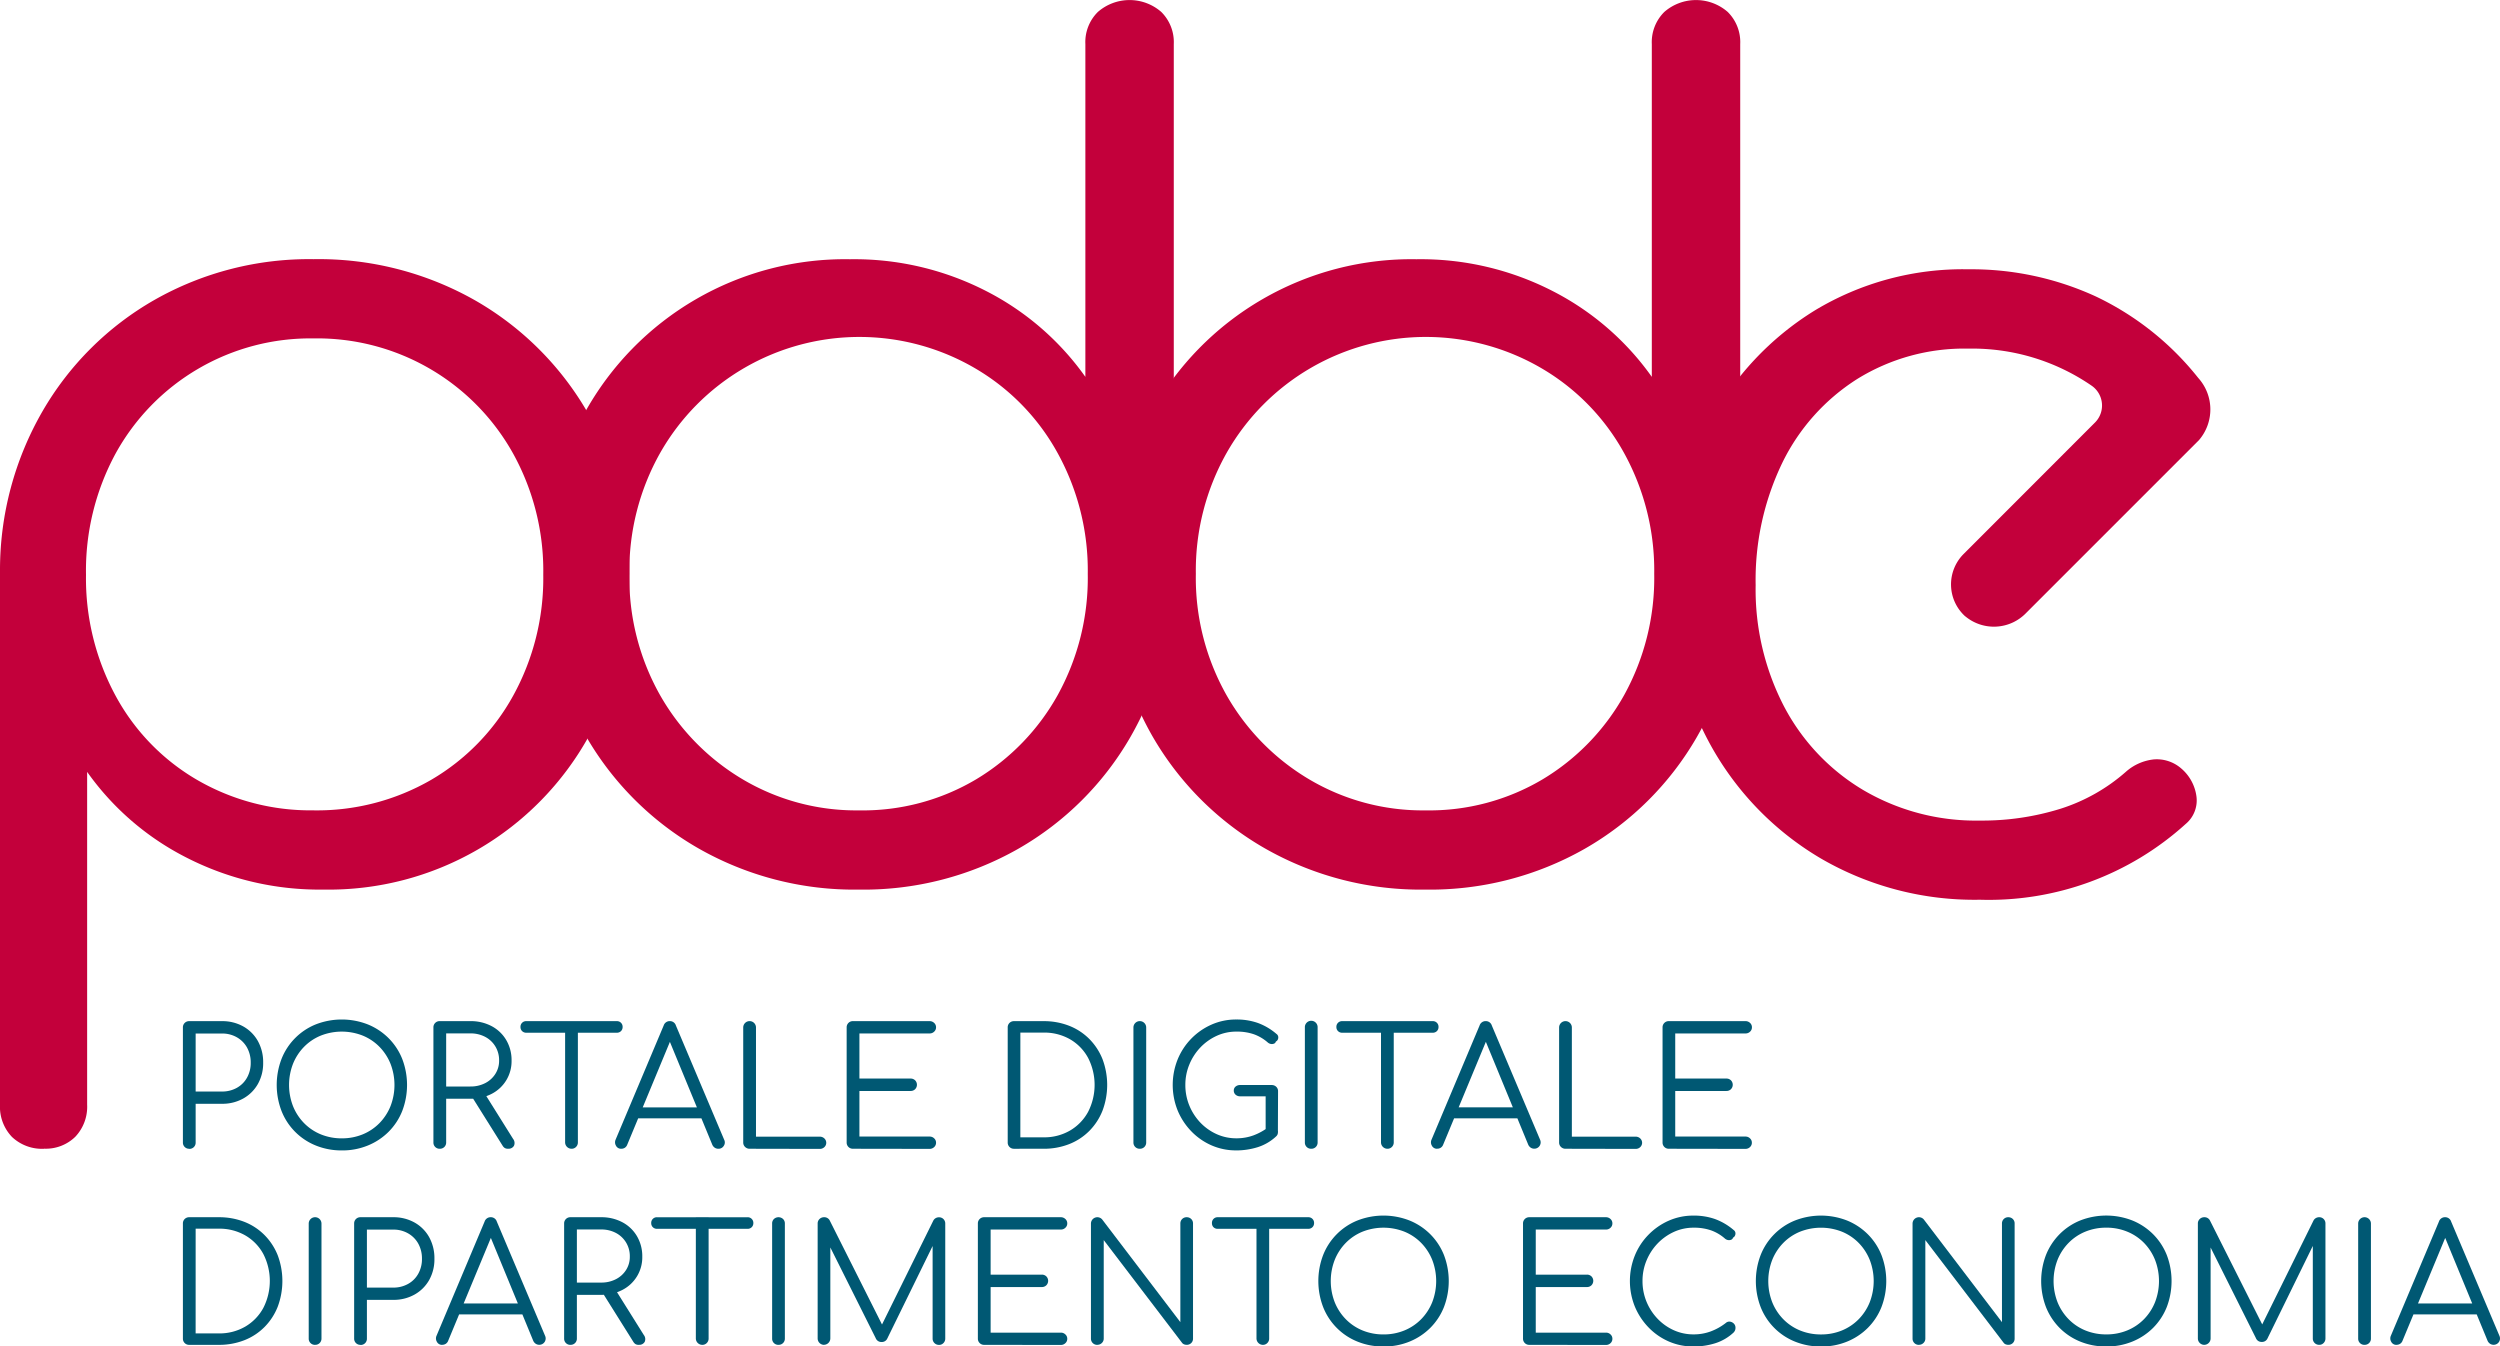 <?xml version="1.0" encoding="UTF-8"?>
<svg xmlns="http://www.w3.org/2000/svg" xmlns:xlink="http://www.w3.org/1999/xlink" id="Raggruppa_38" data-name="Raggruppa 38" width="139.83" height="75.312" viewBox="0 0 139.83 75.312">
  <defs>
    <clipPath id="clip-path">
      <rect id="Rettangolo_111" data-name="Rettangolo 111" width="139.83" height="75.312" fill="none"></rect>
    </clipPath>
  </defs>
  <g id="Raggruppa_37" data-name="Raggruppa 37" clip-path="url(#clip-path)">
    <path id="Tracciato_79" data-name="Tracciato 79" d="M2.468,68.79a2.441,2.441,0,0,1-1.8-.664A2.439,2.439,0,0,1,0,66.321V36.442a17.761,17.761,0,0,1,2.373-8.894A16.928,16.928,0,0,1,8.64,21.312a17.5,17.5,0,0,1,8.894-2.279,17.725,17.725,0,0,1,9.052,2.311,17.024,17.024,0,0,1,6.3,6.3A17.727,17.727,0,0,1,35.2,36.695a17.988,17.988,0,0,1-2.248,8.989A16.629,16.629,0,0,1,18.1,54.293a16.341,16.341,0,0,1-7.691-1.8A15.277,15.277,0,0,1,4.874,47.71V66.321a2.44,2.44,0,0,1-.665,1.8,2.355,2.355,0,0,1-1.74.664M17.535,49.862a12.763,12.763,0,0,0,6.584-1.709,12.33,12.33,0,0,0,4.59-4.716,13.607,13.607,0,0,0,1.677-6.742,13.563,13.563,0,0,0-1.677-6.773,12.541,12.541,0,0,0-11.173-6.457A12.438,12.438,0,0,0,6.456,29.921a13.757,13.757,0,0,0-1.646,6.773,13.8,13.8,0,0,0,1.646,6.742,12.094,12.094,0,0,0,4.558,4.716,12.64,12.64,0,0,0,6.52,1.709" transform="translate(0 -4.537)" fill="#c3003b"></path>
    <path id="Tracciato_80" data-name="Tracciato 80" d="M57.575,49.757a17.586,17.586,0,0,1-8.989-2.311,17.018,17.018,0,0,1-6.3-6.3,17.72,17.72,0,0,1-2.311-9.052,17.98,17.98,0,0,1,2.248-8.989A16.629,16.629,0,0,1,57.069,14.5a16.155,16.155,0,0,1,7.659,1.8,15.371,15.371,0,0,1,5.508,4.779V2.468a2.37,2.37,0,0,1,.7-1.8,2.695,2.695,0,0,1,3.545,0,2.376,2.376,0,0,1,.7,1.8V32.348a18.275,18.275,0,0,1-2.437,8.894,16.935,16.935,0,0,1-6.268,6.236,17.5,17.5,0,0,1-8.894,2.279m0-4.431a12.409,12.409,0,0,0,6.552-1.741,12.69,12.69,0,0,0,4.558-4.716,13.559,13.559,0,0,0,1.678-6.773,13.614,13.614,0,0,0-1.678-6.742,12.4,12.4,0,0,0-4.558-4.716,12.818,12.818,0,0,0-17.693,4.716,13.4,13.4,0,0,0-1.709,6.742,13.35,13.35,0,0,0,1.709,6.773,12.856,12.856,0,0,0,4.621,4.716,12.453,12.453,0,0,0,6.52,1.741" transform="translate(-9.529 0)" fill="#c3003b"></path>
    <path id="Tracciato_81" data-name="Tracciato 81" d="M99.173,49.757a17.586,17.586,0,0,1-8.989-2.311,17.013,17.013,0,0,1-6.3-6.3,17.712,17.712,0,0,1-2.31-9.052,17.98,17.98,0,0,1,2.247-8.989A16.629,16.629,0,0,1,98.666,14.5a16.16,16.16,0,0,1,7.66,1.8,15.362,15.362,0,0,1,5.507,4.779V2.468a2.373,2.373,0,0,1,.7-1.8,2.695,2.695,0,0,1,3.545,0,2.373,2.373,0,0,1,.7,1.8V32.348a18.267,18.267,0,0,1-2.436,8.894,16.928,16.928,0,0,1-6.267,6.236,17.5,17.5,0,0,1-8.894,2.279m0-4.431a12.414,12.414,0,0,0,6.552-1.741,12.7,12.7,0,0,0,4.558-4.716,13.559,13.559,0,0,0,1.677-6.773,13.613,13.613,0,0,0-1.677-6.742,12.414,12.414,0,0,0-4.558-4.716,12.818,12.818,0,0,0-17.694,4.716,13.4,13.4,0,0,0-1.709,6.742,13.35,13.35,0,0,0,1.709,6.773,12.856,12.856,0,0,0,4.621,4.716,12.453,12.453,0,0,0,6.52,1.741" transform="translate(-19.444 0)" fill="#c3003b"></path>
    <path id="Tracciato_82" data-name="Tracciato 82" d="M139.171,39.186a2.5,2.5,0,0,0,3.4-.185l9.665-9.665a2.629,2.629,0,0,0-.037-3.484,16.139,16.139,0,0,0-5.729-4.557,16.654,16.654,0,0,0-7.122-1.519,16.03,16.03,0,0,0-8.608,2.31,16.426,16.426,0,0,0-5.888,6.3,18.751,18.751,0,0,0-2.152,9.051,17.983,17.983,0,0,0,2.247,8.99,16.745,16.745,0,0,0,6.141,6.3,17.083,17.083,0,0,0,8.893,2.311,16.393,16.393,0,0,0,11.521-4.242,1.71,1.71,0,0,0,.6-1.519,2.478,2.478,0,0,0-.855-1.583,2.082,2.082,0,0,0-1.519-.506,2.8,2.8,0,0,0-1.582.7,10.194,10.194,0,0,1-3.64,2.058,14.688,14.688,0,0,1-4.527.664,12.424,12.424,0,0,1-6.52-1.709,11.83,11.83,0,0,1-4.431-4.684,14.2,14.2,0,0,1-1.583-6.774,15.088,15.088,0,0,1,1.487-6.836,11.522,11.522,0,0,1,4.178-4.685,11.373,11.373,0,0,1,6.235-1.709,11.781,11.781,0,0,1,6.88,2.065,1.348,1.348,0,0,1,.206,2.063L139.077,35.7a2.406,2.406,0,0,0,.094,3.491" transform="translate(-29.248 -4.714)" fill="#c3003b"></path>
    <path id="Tracciato_83" data-name="Tracciato 83" d="M13.788,82.127a.344.344,0,0,1-.356-.356V75.345a.344.344,0,0,1,.356-.356h1.828a2.382,2.382,0,0,1,1.2.3,2.132,2.132,0,0,1,.813.819,2.423,2.423,0,0,1,.292,1.206,2.36,2.36,0,0,1-.292,1.184,2.134,2.134,0,0,1-.813.813,2.374,2.374,0,0,1-1.2.3H14.145v2.166a.344.344,0,0,1-.356.356m.356-3.208h1.471a1.659,1.659,0,0,0,.832-.206,1.461,1.461,0,0,0,.571-.571,1.662,1.662,0,0,0,.206-.831,1.71,1.71,0,0,0-.206-.851,1.506,1.506,0,0,0-.571-.575,1.638,1.638,0,0,0-.832-.21H14.145Z" transform="translate(-3.202 -17.874)" fill="#005873"></path>
    <path id="Tracciato_84" data-name="Tracciato 84" d="M23.967,82.19a3.8,3.8,0,0,1-1.462-.275,3.436,3.436,0,0,1-1.915-1.928,4.074,4.074,0,0,1,0-2.915A3.443,3.443,0,0,1,22.5,75.143a4,4,0,0,1,2.916,0,3.509,3.509,0,0,1,1.161.768,3.443,3.443,0,0,1,.763,1.161,4.074,4.074,0,0,1,0,2.915,3.446,3.446,0,0,1-.763,1.162,3.518,3.518,0,0,1-1.161.767,3.775,3.775,0,0,1-1.453.275m0-.676a3.037,3.037,0,0,0,1.17-.224,2.8,2.8,0,0,0,.937-.631,2.908,2.908,0,0,0,.617-.951,3.28,3.28,0,0,0,0-2.359,2.908,2.908,0,0,0-.617-.951,2.79,2.79,0,0,0-.937-.63,3.192,3.192,0,0,0-2.349,0,2.783,2.783,0,0,0-.937.63,2.908,2.908,0,0,0-.617.951,3.28,3.28,0,0,0,0,2.359,2.908,2.908,0,0,0,.617.951,2.8,2.8,0,0,0,.937.631,3.058,3.058,0,0,0,1.179.224" transform="translate(-4.843 -17.845)" fill="#005873"></path>
    <path id="Tracciato_85" data-name="Tracciato 85" d="M32.184,82.126a.343.343,0,0,1-.356-.356V75.344a.343.343,0,0,1,.356-.356h1.71a2.479,2.479,0,0,1,1.188.279,2.064,2.064,0,0,1,.817.777,2.2,2.2,0,0,1,.3,1.147,2.046,2.046,0,0,1-1.115,1.865,2.513,2.513,0,0,1-1.188.274H32.541v2.44a.345.345,0,0,1-.357.356m.357-3.482h1.353a1.767,1.767,0,0,0,.826-.187,1.447,1.447,0,0,0,.571-.516,1.356,1.356,0,0,0,.211-.749,1.475,1.475,0,0,0-.211-.791,1.452,1.452,0,0,0-.571-.535,1.732,1.732,0,0,0-.826-.192H32.541ZM36,82.126a.333.333,0,0,1-.187-.046.412.412,0,0,1-.123-.137l-1.755-2.8.713-.183,1.636,2.614a.372.372,0,0,1,.05.384.341.341,0,0,1-.333.165" transform="translate(-7.586 -17.874)" fill="#005873"></path>
    <path id="Tracciato_86" data-name="Tracciato 86" d="M38.552,75.637a.323.323,0,0,1-.238-.091.309.309,0,0,1-.091-.228.312.312,0,0,1,.328-.329h5.054a.313.313,0,0,1,.33.329.313.313,0,0,1-.091.228.323.323,0,0,1-.238.091Zm2.523,6.489a.36.36,0,0,1-.356-.356V74.988h.714V81.77a.347.347,0,0,1-.1.251.338.338,0,0,1-.256.105" transform="translate(-9.111 -17.874)" fill="#005873"></path>
    <path id="Tracciato_87" data-name="Tracciato 87" d="M45.518,82.126a.314.314,0,0,1-.3-.173.368.368,0,0,1-.019-.338l2.687-6.38a.354.354,0,0,1,.347-.248.348.348,0,0,1,.338.248l2.7,6.388a.333.333,0,0,1-.022.339.336.336,0,0,1-.3.164.36.36,0,0,1-.2-.055.393.393,0,0,1-.141-.165l-2.514-6.1h.283l-2.531,6.1a.349.349,0,0,1-.133.165.36.36,0,0,1-.2.055m.6-1.7.274-.612h3.711l.274.612Z" transform="translate(-10.766 -17.874)" fill="#005873"></path>
    <path id="Tracciato_88" data-name="Tracciato 88" d="M54.936,82.126a.351.351,0,0,1-.252-.1.339.339,0,0,1-.105-.256V75.344a.357.357,0,0,1,.714,0V81.45h3.574a.359.359,0,0,1,.251.1.332.332,0,0,1,0,.484.359.359,0,0,1-.251.1Z" transform="translate(-13.009 -17.874)" fill="#005873"></path>
    <path id="Tracciato_89" data-name="Tracciato 89" d="M62.531,82.126a.344.344,0,0,1-.356-.356V75.344a.344.344,0,0,1,.356-.356h4.287a.36.36,0,0,1,.251.1.325.325,0,0,1,.106.251.319.319,0,0,1-.106.238.351.351,0,0,1-.251.1H62.889V78.2h2.861a.349.349,0,0,1,.256.1.355.355,0,0,1,0,.494.349.349,0,0,1-.256.1H62.889v2.55h3.929a.354.354,0,0,1,.251.1.319.319,0,0,1,.106.238.325.325,0,0,1-.106.251.36.36,0,0,1-.251.1Z" transform="translate(-14.82 -17.874)" fill="#005873"></path>
    <path id="Tracciato_90" data-name="Tracciato 90" d="M74.351,82.127A.344.344,0,0,1,74,81.771V75.345a.343.343,0,0,1,.1-.256.347.347,0,0,1,.256-.1H76a3.854,3.854,0,0,1,1.439.26,3.275,3.275,0,0,1,1.129.74,3.379,3.379,0,0,1,.736,1.129,4.1,4.1,0,0,1,0,2.874,3.365,3.365,0,0,1-.736,1.133,3.266,3.266,0,0,1-1.129.741,3.854,3.854,0,0,1-1.439.26Zm.356-.64H76a2.873,2.873,0,0,0,1.485-.379,2.7,2.7,0,0,0,1.01-1.042,3.312,3.312,0,0,0,0-3.025A2.666,2.666,0,0,0,77.482,76,2.9,2.9,0,0,0,76,75.629H74.708Z" transform="translate(-17.637 -17.874)" fill="#005873"></path>
    <path id="Tracciato_91" data-name="Tracciato 91" d="M83.591,82.126a.344.344,0,0,1-.356-.356V75.344a.357.357,0,1,1,.714,0V81.77a.345.345,0,0,1-.357.356" transform="translate(-19.84 -17.874)" fill="#005873"></path>
    <path id="Tracciato_92" data-name="Tracciato 92" d="M89.671,82.189a3.405,3.405,0,0,1-1.385-.283,3.537,3.537,0,0,1-1.133-.791,3.718,3.718,0,0,1-.763-1.17,3.836,3.836,0,0,1,0-2.833,3.624,3.624,0,0,1,1.893-1.956,3.372,3.372,0,0,1,1.394-.288,3.549,3.549,0,0,1,1.2.192,3.382,3.382,0,0,1,1.042.613.235.235,0,0,1,.1.15.276.276,0,0,1-.022.165.234.234,0,0,1-.11.114.162.162,0,0,1-.091.11.309.309,0,0,1-.168.027.358.358,0,0,1-.188-.082,2.42,2.42,0,0,0-.777-.462,2.889,2.889,0,0,0-.977-.15,2.619,2.619,0,0,0-1.11.237,2.959,2.959,0,0,0-.91.649,3.06,3.06,0,0,0-.616.951,2.95,2.95,0,0,0-.225,1.142,2.994,2.994,0,0,0,.225,1.161,3.06,3.06,0,0,0,.616.951,2.9,2.9,0,0,0,.91.644,2.663,2.663,0,0,0,1.11.233,2.741,2.741,0,0,0,.951-.165,3.188,3.188,0,0,0,.849-.475A.292.292,0,0,1,91.7,80.8a.377.377,0,0,1,.214.11.323.323,0,0,1,.091.238.477.477,0,0,1-.018.133.317.317,0,0,1-.083.123,2.7,2.7,0,0,1-1.042.608,4.021,4.021,0,0,1-1.2.178m2.339-1.042L91.316,81V79.164H89.891a.368.368,0,0,1-.257-.091.3.3,0,0,1-.1-.229.282.282,0,0,1,.1-.224.38.38,0,0,1,.257-.087h1.763a.356.356,0,0,1,.256.1.332.332,0,0,1,.1.251Z" transform="translate(-20.526 -17.845)" fill="#005873"></path>
    <path id="Tracciato_93" data-name="Tracciato 93" d="M96.18,82.126a.344.344,0,0,1-.356-.356V75.344a.357.357,0,1,1,.713,0V81.77a.344.344,0,0,1-.356.356" transform="translate(-22.84 -17.874)" fill="#005873"></path>
    <path id="Tracciato_94" data-name="Tracciato 94" d="M98.467,75.637a.321.321,0,0,1-.237-.091.31.31,0,0,1-.091-.228.313.313,0,0,1,.328-.329h5.055a.313.313,0,0,1,.329.329.31.31,0,0,1-.091.228.321.321,0,0,1-.238.091Zm2.523,6.489a.359.359,0,0,1-.356-.356V74.988h.713V81.77a.35.35,0,0,1-.1.251.339.339,0,0,1-.256.105" transform="translate(-23.392 -17.874)" fill="#005873"></path>
    <path id="Tracciato_95" data-name="Tracciato 95" d="M105.434,82.126a.315.315,0,0,1-.3-.173.368.368,0,0,1-.018-.338l2.686-6.38a.354.354,0,0,1,.347-.248.349.349,0,0,1,.339.248l2.7,6.388a.354.354,0,0,1-.32.5.357.357,0,0,1-.2-.055.394.394,0,0,1-.142-.165l-2.513-6.1h.283l-2.532,6.1a.344.344,0,0,1-.133.165.36.36,0,0,1-.2.055m.6-1.7.273-.612h3.711l.275.612Z" transform="translate(-25.047 -17.874)" fill="#005873"></path>
    <path id="Tracciato_96" data-name="Tracciato 96" d="M114.852,82.126a.351.351,0,0,1-.252-.1.339.339,0,0,1-.105-.256V75.344a.356.356,0,0,1,.713,0V81.45h3.574a.361.361,0,0,1,.251.1.332.332,0,0,1,0,.484.361.361,0,0,1-.251.1Z" transform="translate(-27.291 -17.874)" fill="#005873"></path>
    <path id="Tracciato_97" data-name="Tracciato 97" d="M122.447,82.126a.344.344,0,0,1-.356-.356V75.344a.344.344,0,0,1,.356-.356h4.287a.36.36,0,0,1,.251.1.324.324,0,0,1,.105.251.318.318,0,0,1-.105.238.351.351,0,0,1-.251.1H122.8V78.2h2.861a.348.348,0,0,1,.256.1.355.355,0,0,1,0,.494.348.348,0,0,1-.256.1H122.8v2.55h3.93a.354.354,0,0,1,.251.1.318.318,0,0,1,.105.238.324.324,0,0,1-.105.251.36.36,0,0,1-.251.1Z" transform="translate(-29.101 -17.874)" fill="#005873"></path>
    <path id="Tracciato_98" data-name="Tracciato 98" d="M13.788,96.527a.344.344,0,0,1-.356-.356V89.745a.343.343,0,0,1,.1-.256.347.347,0,0,1,.256-.1h1.645a3.854,3.854,0,0,1,1.44.26A3.275,3.275,0,0,1,18,90.39a3.379,3.379,0,0,1,.736,1.129,4.1,4.1,0,0,1,0,2.874A3.365,3.365,0,0,1,18,95.526a3.266,3.266,0,0,1-1.129.741,3.855,3.855,0,0,1-1.44.26Zm.356-.64h1.289a2.873,2.873,0,0,0,1.485-.379,2.7,2.7,0,0,0,1.01-1.042,3.312,3.312,0,0,0,0-3.025,2.666,2.666,0,0,0-1.01-1.037,2.9,2.9,0,0,0-1.485-.375H14.145Z" transform="translate(-3.202 -21.307)" fill="#005873"></path>
    <path id="Tracciato_99" data-name="Tracciato 99" d="M23.027,96.527a.344.344,0,0,1-.356-.356V89.745a.357.357,0,1,1,.714,0v6.425a.345.345,0,0,1-.357.356" transform="translate(-5.404 -21.307)" fill="#005873"></path>
    <path id="Tracciato_100" data-name="Tracciato 100" d="M26.363,96.527a.344.344,0,0,1-.356-.356V89.745a.344.344,0,0,1,.356-.356h1.829a2.384,2.384,0,0,1,1.2.3,2.125,2.125,0,0,1,.813.819,2.423,2.423,0,0,1,.292,1.206,2.36,2.36,0,0,1-.292,1.184,2.127,2.127,0,0,1-.813.813,2.376,2.376,0,0,1-1.2.3H26.721v2.166a.345.345,0,0,1-.357.356m.357-3.208h1.471a1.657,1.657,0,0,0,.831-.206,1.451,1.451,0,0,0,.571-.571,1.662,1.662,0,0,0,.206-.831,1.71,1.71,0,0,0-.206-.851,1.5,1.5,0,0,0-.571-.575,1.635,1.635,0,0,0-.831-.21H26.721Z" transform="translate(-6.199 -21.307)" fill="#005873"></path>
    <path id="Tracciato_101" data-name="Tracciato 101" d="M32.366,96.526a.315.315,0,0,1-.3-.173.368.368,0,0,1-.018-.338l2.686-6.38a.354.354,0,0,1,.347-.248.349.349,0,0,1,.339.248l2.7,6.388a.354.354,0,0,1-.32.5.357.357,0,0,1-.2-.055.394.394,0,0,1-.142-.165l-2.513-6.1h.283l-2.532,6.1a.344.344,0,0,1-.133.165.36.36,0,0,1-.2.055m.6-1.7.273-.612h3.711l.275.612Z" transform="translate(-7.631 -21.306)" fill="#005873"></path>
    <path id="Tracciato_102" data-name="Tracciato 102" d="M41.784,96.527a.343.343,0,0,1-.356-.356V89.745a.343.343,0,0,1,.356-.356h1.71a2.479,2.479,0,0,1,1.188.279,2.063,2.063,0,0,1,.817.777,2.2,2.2,0,0,1,.3,1.147,2.046,2.046,0,0,1-1.115,1.864,2.513,2.513,0,0,1-1.188.274H42.141v2.44a.345.345,0,0,1-.357.356m.357-3.482h1.353a1.767,1.767,0,0,0,.826-.187,1.447,1.447,0,0,0,.571-.516,1.356,1.356,0,0,0,.211-.749,1.475,1.475,0,0,0-.211-.791,1.452,1.452,0,0,0-.571-.535,1.732,1.732,0,0,0-.826-.192H42.141ZM45.6,96.527a.332.332,0,0,1-.187-.046.412.412,0,0,1-.123-.137l-1.755-2.8.713-.183,1.636,2.614a.372.372,0,0,1,.05.384.341.341,0,0,1-.333.165" transform="translate(-9.875 -21.307)" fill="#005873"></path>
    <path id="Tracciato_103" data-name="Tracciato 103" d="M48.152,90.038a.323.323,0,0,1-.238-.091.309.309,0,0,1-.091-.228.312.312,0,0,1,.328-.329h5.054a.314.314,0,0,1,.33.329.313.313,0,0,1-.091.228.323.323,0,0,1-.238.091Zm2.523,6.489a.36.36,0,0,1-.356-.356V89.389h.714v6.782a.347.347,0,0,1-.1.251.338.338,0,0,1-.256.105" transform="translate(-11.399 -21.307)" fill="#005873"></path>
    <path id="Tracciato_104" data-name="Tracciato 104" d="M57.06,96.527a.348.348,0,0,1-.257-.1.344.344,0,0,1-.1-.256V89.745a.344.344,0,0,1,.1-.256.376.376,0,0,1,.512,0,.344.344,0,0,1,.1.256v6.425a.344.344,0,0,1-.356.356" transform="translate(-13.516 -21.307)" fill="#005873"></path>
    <path id="Tracciato_105" data-name="Tracciato 105" d="M60.4,96.527a.359.359,0,0,1-.356-.356V89.745a.339.339,0,0,1,.105-.256.351.351,0,0,1,.251-.1.339.339,0,0,1,.32.183L63.8,95.7h-.31l3.024-6.124a.351.351,0,0,1,.32-.183.334.334,0,0,1,.247.1.347.347,0,0,1,.1.256v6.425a.35.35,0,0,1-.1.251.327.327,0,0,1-.247.105.355.355,0,0,1-.26-.105.344.344,0,0,1-.1-.251v-5.5l.155.009-2.7,5.511a.334.334,0,0,1-.31.174.34.34,0,0,1-.33-.219L60.57,90.714l.183-.046v5.5a.36.36,0,0,1-.357.356" transform="translate(-14.311 -21.307)" fill="#005873"></path>
    <path id="Tracciato_106" data-name="Tracciato 106" d="M72.167,96.527a.344.344,0,0,1-.356-.356V89.745a.344.344,0,0,1,.356-.356h4.287a.36.36,0,0,1,.251.1.325.325,0,0,1,.106.251.319.319,0,0,1-.106.238.351.351,0,0,1-.251.1H72.525V92.6h2.861a.349.349,0,0,1,.256.1.355.355,0,0,1,0,.494.349.349,0,0,1-.256.1H72.525v2.55h3.929a.354.354,0,0,1,.251.1.319.319,0,0,1,.106.238.325.325,0,0,1-.106.251.36.36,0,0,1-.251.1Z" transform="translate(-17.117 -21.307)" fill="#005873"></path>
    <path id="Tracciato_107" data-name="Tracciato 107" d="M80.471,96.527a.344.344,0,0,1-.356-.356V89.745a.357.357,0,0,1,.631-.228l4.37,5.74V89.745a.344.344,0,0,1,.356-.356.354.354,0,0,1,.252.1.341.341,0,0,1,.1.256v6.425a.341.341,0,0,1-.1.256.354.354,0,0,1-.252.1.417.417,0,0,1-.146-.027.255.255,0,0,1-.119-.091l-4.377-5.74v5.5a.339.339,0,0,1-.106.256.351.351,0,0,1-.251.1" transform="translate(-19.096 -21.307)" fill="#005873"></path>
    <path id="Tracciato_108" data-name="Tracciato 108" d="M89.324,90.038a.323.323,0,0,1-.238-.091A.309.309,0,0,1,89,89.718a.312.312,0,0,1,.328-.329h5.054a.314.314,0,0,1,.33.329.313.313,0,0,1-.091.228.323.323,0,0,1-.238.091Zm2.523,6.489a.36.36,0,0,1-.356-.356V89.389H92.2v6.782a.347.347,0,0,1-.1.251.338.338,0,0,1-.256.105" transform="translate(-21.213 -21.307)" fill="#005873"></path>
    <path id="Tracciato_109" data-name="Tracciato 109" d="M100.466,96.59A3.8,3.8,0,0,1,99,96.315a3.436,3.436,0,0,1-1.915-1.928,4.074,4.074,0,0,1,0-2.915A3.443,3.443,0,0,1,99,89.543a4,4,0,0,1,2.916,0,3.509,3.509,0,0,1,1.161.768,3.443,3.443,0,0,1,.763,1.161,4.074,4.074,0,0,1,0,2.915,3.446,3.446,0,0,1-.763,1.162,3.518,3.518,0,0,1-1.161.767,3.775,3.775,0,0,1-1.453.275m0-.676a3.037,3.037,0,0,0,1.17-.224,2.8,2.8,0,0,0,.937-.631,2.908,2.908,0,0,0,.617-.951,3.28,3.28,0,0,0,0-2.359,2.908,2.908,0,0,0-.617-.951,2.79,2.79,0,0,0-.937-.63,3.192,3.192,0,0,0-2.349,0,2.783,2.783,0,0,0-.937.63,2.908,2.908,0,0,0-.617.951,3.28,3.28,0,0,0,0,2.359,2.908,2.908,0,0,0,.617.951,2.8,2.8,0,0,0,.937.631,3.058,3.058,0,0,0,1.179.224" transform="translate(-23.078 -21.278)" fill="#005873"></path>
    <path id="Tracciato_110" data-name="Tracciato 110" d="M112.2,96.527a.344.344,0,0,1-.356-.356V89.745a.344.344,0,0,1,.356-.356h4.287a.36.36,0,0,1,.251.1.324.324,0,0,1,.105.251.318.318,0,0,1-.105.238.351.351,0,0,1-.251.1h-3.93V92.6h2.861a.348.348,0,0,1,.256.1.355.355,0,0,1,0,.494.348.348,0,0,1-.256.1h-2.861v2.55h3.93a.354.354,0,0,1,.251.1.318.318,0,0,1,.105.238.324.324,0,0,1-.105.251.36.36,0,0,1-.251.1Z" transform="translate(-26.659 -21.307)" fill="#005873"></path>
    <path id="Tracciato_111" data-name="Tracciato 111" d="M123.246,96.59a3.4,3.4,0,0,1-1.384-.283,3.532,3.532,0,0,1-1.134-.791,3.73,3.73,0,0,1-.763-1.17,3.822,3.822,0,0,1,0-2.833,3.575,3.575,0,0,1,.759-1.165,3.623,3.623,0,0,1,1.133-.791,3.377,3.377,0,0,1,1.394-.288,3.551,3.551,0,0,1,1.2.192,3.412,3.412,0,0,1,1.042.612.236.236,0,0,1,.1.151.273.273,0,0,1-.023.164.236.236,0,0,1-.109.115.167.167,0,0,1-.092.11.306.306,0,0,1-.169.027.353.353,0,0,1-.187-.082,2.406,2.406,0,0,0-.777-.462,2.893,2.893,0,0,0-.978-.151,2.624,2.624,0,0,0-1.11.238,2.966,2.966,0,0,0-.909.648,3.074,3.074,0,0,0-.617.951,2.949,2.949,0,0,0-.224,1.142,3,3,0,0,0,.224,1.161,3.062,3.062,0,0,0,.617.951,2.893,2.893,0,0,0,.909.644,2.668,2.668,0,0,0,1.11.233,2.735,2.735,0,0,0,.951-.165,3.162,3.162,0,0,0,.85-.476.29.29,0,0,1,.233-.072.375.375,0,0,1,.215.11.321.321,0,0,1,.091.238.367.367,0,0,1-.023.133.433.433,0,0,1-.078.123,2.7,2.7,0,0,1-1.042.608,4.026,4.026,0,0,1-1.2.178" transform="translate(-28.529 -21.278)" fill="#005873"></path>
    <path id="Tracciato_112" data-name="Tracciato 112" d="M132.59,96.59a3.8,3.8,0,0,1-1.462-.275,3.436,3.436,0,0,1-1.915-1.928,4.074,4.074,0,0,1,0-2.915,3.443,3.443,0,0,1,1.915-1.928,4,4,0,0,1,2.916,0,3.508,3.508,0,0,1,1.161.768,3.443,3.443,0,0,1,.763,1.161,4.074,4.074,0,0,1,0,2.915,3.446,3.446,0,0,1-.763,1.162,3.518,3.518,0,0,1-1.161.767,3.775,3.775,0,0,1-1.453.275m0-.676a3.037,3.037,0,0,0,1.17-.224,2.8,2.8,0,0,0,.937-.631,2.908,2.908,0,0,0,.617-.951,3.281,3.281,0,0,0,0-2.359,2.909,2.909,0,0,0-.617-.951,2.79,2.79,0,0,0-.937-.63,3.192,3.192,0,0,0-2.349,0,2.783,2.783,0,0,0-.937.63,2.908,2.908,0,0,0-.617.951,3.28,3.28,0,0,0,0,2.359,2.908,2.908,0,0,0,.617.951,2.8,2.8,0,0,0,.937.631,3.059,3.059,0,0,0,1.179.224" transform="translate(-30.735 -21.278)" fill="#005873"></path>
    <path id="Tracciato_113" data-name="Tracciato 113" d="M140.807,96.527a.344.344,0,0,1-.356-.356V89.745a.357.357,0,0,1,.631-.228l4.37,5.74V89.745a.344.344,0,0,1,.356-.356.354.354,0,0,1,.252.1.341.341,0,0,1,.1.256v6.425a.341.341,0,0,1-.1.256.354.354,0,0,1-.252.1.417.417,0,0,1-.146-.027.255.255,0,0,1-.119-.091l-4.377-5.74v5.5a.339.339,0,0,1-.106.256.351.351,0,0,1-.251.1" transform="translate(-33.478 -21.307)" fill="#005873"></path>
    <path id="Tracciato_114" data-name="Tracciato 114" d="M153.542,96.59a3.8,3.8,0,0,1-1.463-.275,3.457,3.457,0,0,1-1.155-.767,3.494,3.494,0,0,1-.759-1.162,4.084,4.084,0,0,1,0-2.915,3.491,3.491,0,0,1,.759-1.161,3.447,3.447,0,0,1,1.155-.768,4,4,0,0,1,2.916,0,3.512,3.512,0,0,1,1.162.768,3.466,3.466,0,0,1,.763,1.161,4.084,4.084,0,0,1,0,2.915,3.469,3.469,0,0,1-.763,1.162,3.522,3.522,0,0,1-1.162.767,3.771,3.771,0,0,1-1.452.275m0-.676a3.03,3.03,0,0,0,1.169-.224,2.8,2.8,0,0,0,.938-.631,2.906,2.906,0,0,0,.616-.951,3.28,3.28,0,0,0,0-2.359,2.906,2.906,0,0,0-.616-.951,2.786,2.786,0,0,0-.938-.63,3.016,3.016,0,0,0-1.169-.224,3.048,3.048,0,0,0-1.18.224,2.779,2.779,0,0,0-.936.63,2.91,2.91,0,0,0-.618.951,3.28,3.28,0,0,0,0,2.359,2.91,2.91,0,0,0,.618.951,2.793,2.793,0,0,0,.936.631,3.062,3.062,0,0,0,1.18.224" transform="translate(-35.729 -21.278)" fill="#005873"></path>
    <path id="Tracciato_115" data-name="Tracciato 115" d="M161.759,96.527a.359.359,0,0,1-.356-.356V89.745a.339.339,0,0,1,.105-.256.351.351,0,0,1,.251-.1.34.34,0,0,1,.32.183l3.08,6.124h-.311l3.024-6.124a.353.353,0,0,1,.321-.183.334.334,0,0,1,.246.1.347.347,0,0,1,.1.256v6.425a.35.35,0,0,1-.1.251.327.327,0,0,1-.246.105.355.355,0,0,1-.261-.105.344.344,0,0,1-.1-.251v-5.5l.155.009-2.7,5.511a.335.335,0,0,1-.311.174.339.339,0,0,1-.329-.219l-2.714-5.429.183-.046v5.5a.359.359,0,0,1-.356.356" transform="translate(-38.472 -21.307)" fill="#005873"></path>
    <path id="Tracciato_116" data-name="Tracciato 116" d="M173.53,96.527a.344.344,0,0,1-.356-.356V89.745a.357.357,0,1,1,.714,0v6.425a.345.345,0,0,1-.357.356" transform="translate(-41.277 -21.307)" fill="#005873"></path>
    <path id="Tracciato_117" data-name="Tracciato 117" d="M175.885,96.526a.315.315,0,0,1-.3-.173.368.368,0,0,1-.018-.338l2.686-6.38a.354.354,0,0,1,.347-.248.349.349,0,0,1,.339.248l2.7,6.388a.354.354,0,0,1-.32.5.357.357,0,0,1-.2-.055.394.394,0,0,1-.142-.165l-2.513-6.1h.283l-2.532,6.1a.344.344,0,0,1-.133.165.36.36,0,0,1-.2.055m.6-1.7.273-.612h3.711l.275.612Z" transform="translate(-41.84 -21.306)" fill="#005873"></path>
  </g>
</svg>
